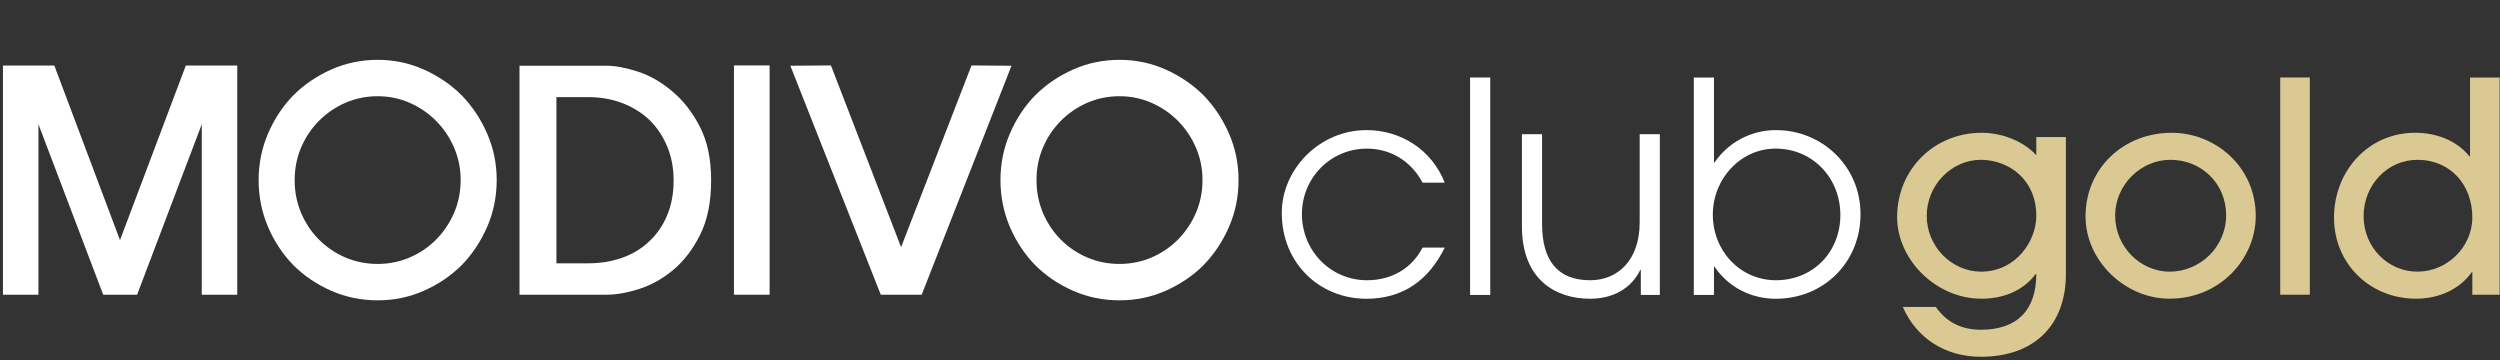 <svg width="576" height="83" viewBox="0 0 576 83" fill="none" xmlns="http://www.w3.org/2000/svg">
<rect x="0" y="0" width="576" height="83" fill="#333333" stroke="none"/>
<g clip-path="url(#clip0_7195_6146)">
<path d="M332.869 57.053C329.154 64.568 323.249 68.832 314.825 68.832C304.011 68.832 295.322 60.641 295.322 49.065C295.322 38.911 304.078 29.976 314.825 29.976C322.786 29.976 329.884 34.511 332.869 42.093H327.761C325.041 36.949 320.197 34.241 314.957 34.241C306.598 34.241 299.965 40.943 299.965 49.337C299.965 57.73 306.533 64.568 314.957 64.568C320.463 64.568 325.173 61.996 327.761 57.053H332.869Z" fill="white"/>
<path d="M338.707 67.954V17.858H343.352V67.954H338.707Z" fill="white"/>
<path d="M378.046 67.953V62.199H377.914C375.857 66.464 371.611 68.832 366.371 68.832C358.609 68.832 350.648 64.635 350.648 52.111V30.923H355.293V51.57C355.293 59.964 358.808 64.568 366.373 64.568C372.609 64.568 377.782 60.099 377.782 51.231V30.923H382.426V67.953H378.048H378.046Z" fill="white"/>
<path d="M390.254 67.954V17.858H394.898V37.422H395.03C398.148 32.886 403.323 29.976 409.16 29.976C419.775 29.976 428.663 38.235 428.663 49.337C428.663 60.438 420.171 68.834 409.16 68.834C403.522 68.834 398.282 66.262 395.03 61.456H394.898V67.955H390.254V67.954ZM409.095 34.239C401.135 34.239 394.634 41.077 394.634 49.471C394.634 57.865 401.002 64.568 409.162 64.568C417.786 64.568 424.022 58.002 424.022 49.54C424.022 41.077 417.721 34.241 409.095 34.241V34.239Z" fill="white"/>
<path d="M154.846 21.017C152.39 18.917 149.767 17.414 146.979 16.506C144.192 15.601 141.781 15.146 139.75 15.146H119.695V67.901H139.75C141.971 67.901 144.474 67.461 147.262 66.577C150.049 65.695 152.67 64.226 155.128 62.175C157.585 60.125 159.651 57.415 161.329 54.052C163.004 50.688 163.844 46.524 163.844 41.561C163.844 36.598 162.97 32.506 161.222 29.14C159.474 25.777 157.347 23.069 154.844 21.017H154.846ZM153.712 49.612C152.719 51.974 151.348 53.967 149.602 55.589C147.854 57.26 145.775 58.524 143.366 59.382C140.957 60.241 138.334 60.67 135.499 60.67H128.199V22.375H135.499C138.381 22.375 141.027 22.841 143.436 23.772C145.845 24.703 147.925 26.003 149.673 27.673C151.374 29.345 152.719 31.359 153.712 33.721C154.705 36.083 155.201 38.721 155.201 41.631C155.201 44.542 154.705 47.25 153.712 49.612Z" fill="white"/>
<path d="M177.32 15.076H169.105V67.903H177.32V15.076Z" fill="white"/>
<path d="M223.836 15.076L207.608 56.95L191.449 15.076L182.096 15.147L202.93 67.901H212.356L233.048 15.147L223.836 15.076Z" fill="white"/>
<path d="M27.647 55.325L12.515 15.096H0.68V67.901H8.854V28.619L23.778 67.901H31.588L46.49 28.619V67.901H54.663V15.096H42.815L27.647 55.325Z" fill="white"/>
<path d="M283.167 30.789C281.7 27.426 279.738 24.475 277.284 21.948C274.78 19.463 271.86 17.489 268.533 16.003C265.2 14.525 261.668 13.786 257.935 13.786C254.202 13.786 250.603 14.525 247.27 16.003C243.937 17.489 241.023 19.463 238.519 21.948C236.06 24.475 234.109 27.426 232.672 30.789C231.231 34.153 230.51 37.721 230.51 41.49C230.51 45.26 231.231 48.895 232.672 52.264C234.109 55.628 236.06 58.571 238.519 61.105C241.023 63.583 243.937 65.552 247.27 67.007C250.603 68.466 254.153 69.195 257.935 69.195C261.717 69.195 265.2 68.468 268.533 67.007C271.86 65.552 274.78 63.583 277.284 61.105C279.738 58.573 281.701 55.628 283.167 52.264C284.627 48.895 285.36 45.309 285.36 41.49C285.36 37.672 284.627 34.153 283.167 30.789ZM275.546 49.029C274.543 51.359 273.15 53.425 271.418 55.182C269.687 56.932 267.636 58.325 265.331 59.316C263.025 60.308 260.54 60.81 257.935 60.81C255.33 60.81 252.773 60.308 250.474 59.316C248.168 58.323 246.12 56.932 244.386 55.182C242.647 53.433 241.274 51.359 240.287 49.029C239.307 46.705 238.811 44.166 238.811 41.49C238.811 38.815 239.307 36.346 240.287 34.017C241.273 31.688 242.647 29.621 244.386 27.869C246.118 26.112 248.168 24.709 250.474 23.694C252.78 22.685 255.289 22.171 257.935 22.171C260.581 22.171 263.019 22.685 265.325 23.694C267.631 24.71 269.68 26.114 271.418 27.869C273.15 29.619 274.543 31.693 275.546 34.023C276.55 36.352 277.057 38.862 277.057 41.49C277.057 44.119 276.55 46.7 275.546 49.029Z" fill="white"/>
<path d="M106.36 21.948C103.857 19.463 100.937 17.489 97.609 16.003C94.278 14.525 90.744 13.786 87.013 13.786C83.282 13.786 79.681 14.525 76.348 16.003C73.015 17.489 70.101 19.463 67.598 21.948C65.138 24.475 63.187 27.426 61.751 30.789C60.309 34.153 59.588 37.721 59.588 41.49C59.588 45.26 60.309 48.895 61.751 52.264C63.187 55.628 65.138 58.571 67.598 61.105C70.101 63.583 73.015 65.552 76.348 67.007C79.681 68.466 83.231 69.195 87.013 69.195C90.795 69.195 94.278 68.468 97.611 67.007C100.939 65.552 103.858 63.583 106.362 61.105C108.816 58.573 110.779 55.628 112.245 52.264C113.705 48.895 114.438 45.309 114.438 41.49C114.438 37.672 113.705 34.153 112.245 30.789C110.778 27.426 108.816 24.475 106.362 21.948H106.36ZM104.625 49.029C103.621 51.359 102.228 53.425 100.497 55.182C98.765 56.932 96.715 58.325 94.409 59.316C92.103 60.308 89.618 60.81 87.013 60.81C84.408 60.81 81.851 60.308 79.552 59.316C77.246 58.323 75.198 56.932 73.464 55.182C71.725 53.433 70.353 51.359 69.365 49.029C68.385 46.705 67.889 44.166 67.889 41.49C67.889 38.815 68.385 36.346 69.365 34.017C70.351 31.688 71.725 29.621 73.464 27.869C75.196 26.112 77.246 24.709 79.552 23.694C81.858 22.685 84.367 22.171 87.013 22.171C89.659 22.171 92.097 22.685 94.403 23.694C96.709 24.71 98.758 26.114 100.497 27.869C102.228 29.619 103.621 31.693 104.625 34.023C105.628 36.352 106.135 38.862 106.135 41.49C106.135 44.119 105.628 46.7 104.625 49.029Z" fill="white"/>
<path d="M469.029 63.116C466.209 66.919 461.686 68.821 456.506 68.821C446.08 68.821 437.098 59.837 437.098 50.002C437.098 39.052 445.622 30.593 456.573 30.593C461.295 30.593 466.278 32.561 469.163 35.774V31.577H475.983V63.118C475.983 74.92 468.705 82.198 456.377 82.198C448.051 82.198 441.492 77.806 438.411 70.723H446.017C448.574 74.33 451.983 75.969 456.443 75.969C464.769 75.969 469.163 71.444 469.163 63.116H469.031H469.029ZM469.162 49.739C469.162 41.215 462.67 36.823 456.376 36.823C449.623 36.823 443.917 42.659 443.917 49.739C443.917 56.82 449.688 62.59 456.441 62.59C464.374 62.59 469.162 55.641 469.162 49.739Z" fill="#DBC994"/>
<path d="M499.853 68.82C489.624 68.82 480.51 60.099 480.51 49.87C480.51 38.788 489.231 30.592 500.378 30.592C510.411 30.592 519.853 38.461 519.723 50.001C519.591 59.706 511.46 68.82 499.855 68.82H499.853ZM500.05 36.821C493.231 36.821 487.329 42.59 487.329 49.673C487.329 56.755 493.035 62.589 499.92 62.589C506.805 62.589 512.903 56.951 512.903 49.606C512.903 42.261 507.198 36.82 500.052 36.82L500.05 36.821Z" fill="#DBC994"/>
<path d="M525.363 67.901V17.858H532.183V67.903H525.363V67.901Z" fill="#DBC994"/>
<path d="M569.624 67.901V62.721H569.494C566.674 66.655 561.953 68.819 556.641 68.819C546.084 68.819 537.756 60.819 537.756 50.132C537.756 39.445 545.624 30.591 556.443 30.591C561.361 30.591 566.016 32.361 568.967 36.035H569.097V17.858H575.917V67.903H569.621L569.624 67.901ZM556.969 36.821C550.018 36.821 544.575 42.657 544.575 49.804C544.575 56.952 550.149 62.59 556.969 62.59C563.788 62.59 569.624 56.952 569.624 50.067C569.624 42.657 564.641 36.822 556.969 36.822V36.821Z" fill="#DBC994"/>
</g>
<defs>
<clipPath id="clip0_7195_6146">
<rect width="576" height="81.509" fill="white" transform="translate(0 0.745)"/>
</clipPath>
</defs>
</svg>
